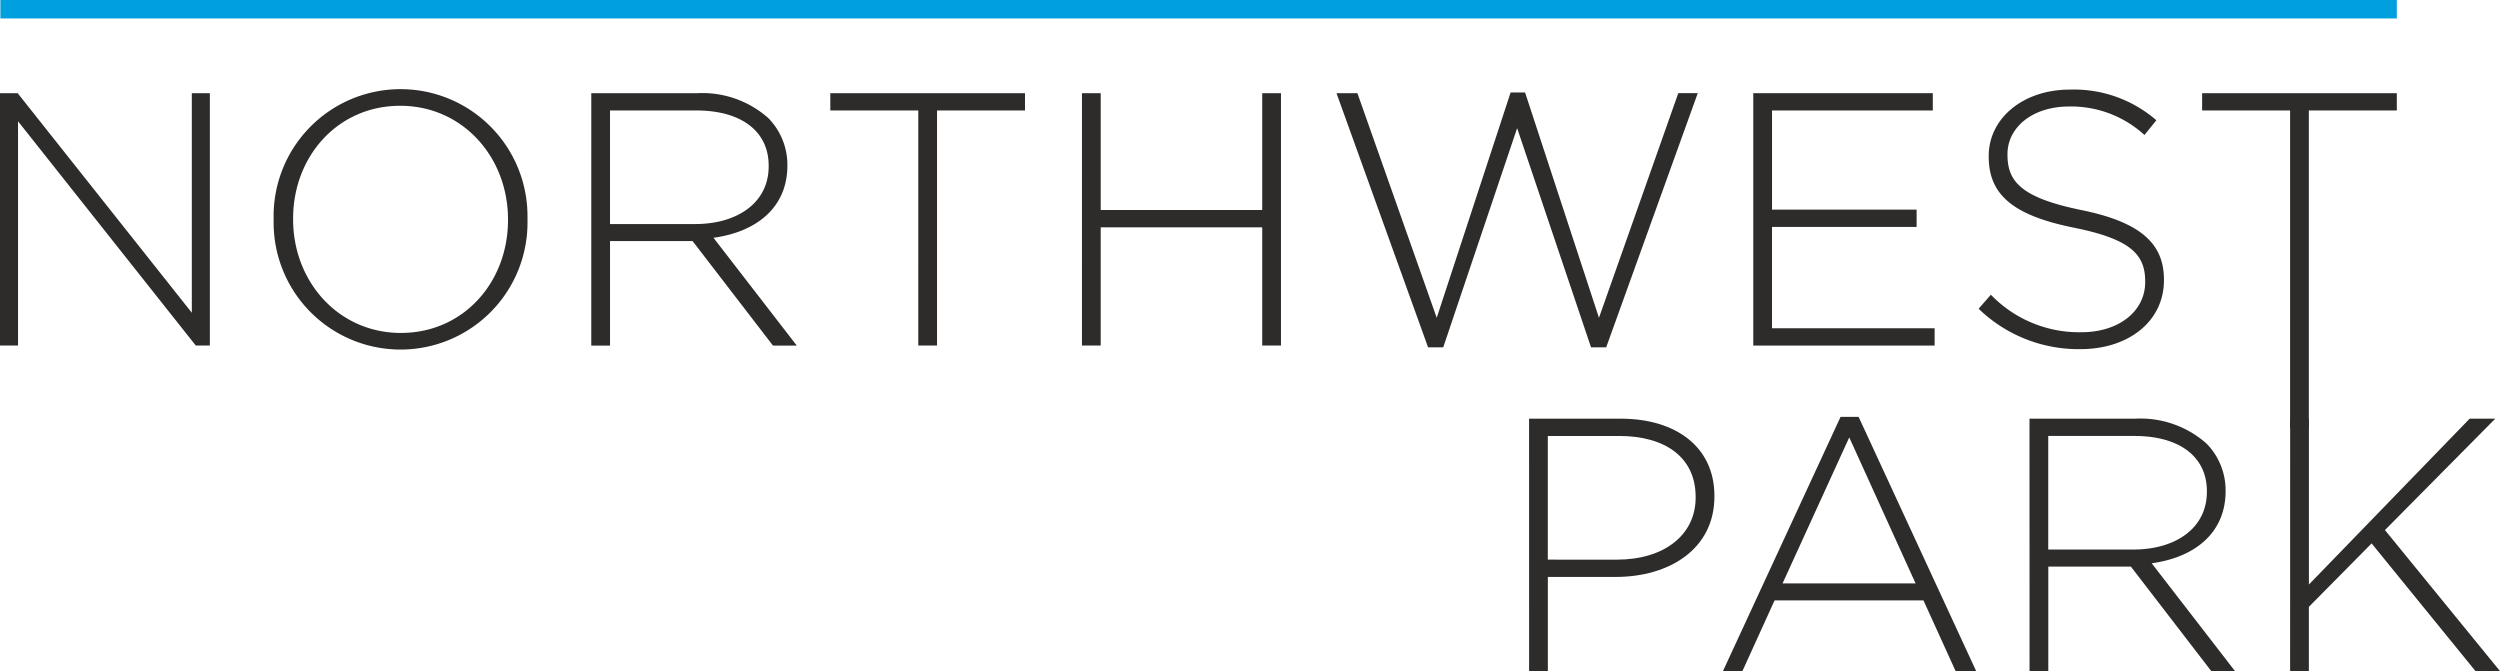 <svg xmlns="http://www.w3.org/2000/svg" xmlns:xlink="http://www.w3.org/1999/xlink" id="Group_5014" data-name="Group 5014" width="186.612" height="50.091" viewBox="0 0 186.612 50.091"><defs><clipPath id="clip-path"><rect id="Rectangle_4112" data-name="Rectangle 4112" width="186.611" height="50.091" fill="#2e2c2b"></rect></clipPath><clipPath id="clip-path-2"><rect id="Rectangle_4111" data-name="Rectangle 4111" width="178.881" height="1.38" fill="#009fdd"></rect></clipPath></defs><path id="Path_2443" data-name="Path 2443" d="M14.318,44.123v16.39l-13-16.39H0V62.962H1.346V46.222l13.268,16.74h1.05V44.123Z" transform="translate(0 -37.168)" fill="#2e2c2b"></path><g id="Group_5018" data-name="Group 5018" transform="translate(0)"><g id="Mask_Group_5017" data-name="Mask Group 5017" clip-path="url(#clip-path)"><path id="Path_2444" data-name="Path 2444" d="M129.58,51.87v-.054a9.476,9.476,0,1,1,18.947-.054c.027.027.027.027,0,.054a9.476,9.476,0,1,1-18.947.054m17.493,0v-.054c0-4.656-3.391-8.478-8.047-8.478s-7.993,3.768-7.993,8.424v.054c0,4.656,3.391,8.478,8.047,8.478s7.993-3.768,7.993-8.424" transform="translate(-109.154 -35.442)" fill="#2e2c2b"></path><path id="Path_2445" data-name="Path 2445" d="M279.988,44.122H287.9a7.42,7.42,0,0,1,5.3,1.857,4.967,4.967,0,0,1,1.426,3.5v.054c0,3.149-2.341,4.952-5.517,5.383l6.217,8.047h-1.776l-6-7.8h-6.163v7.8h-1.4Zm7.751,9.769c3.149,0,5.49-1.588,5.49-4.306v-.054c0-2.53-1.992-4.118-5.41-4.118h-6.432v8.477Z" transform="translate(-235.852 -37.167)" fill="#2e2c2b"></path><path id="Path_2446" data-name="Path 2446" d="M399.745,45.414h-6.567V44.122h14.533v1.292h-6.567V62.961h-1.4Z" transform="translate(-331.2 -37.167)" fill="#2e2c2b"></path><path id="Path_2447" data-name="Path 2447" d="M512.345,44.122h1.4v8.72H525.8v-8.72h1.4V62.961h-1.4V54.134H513.744v8.827h-1.4Z" transform="translate(-431.582 -37.167)" fill="#2e2c2b"></path><path id="Path_2448" data-name="Path 2448" d="M632.876,43.834h1.561L640.358,60.6l5.517-16.821h1.077L652.469,60.6l5.921-16.767h1.453l-6.836,18.974h-1.13l-5.517-16.363-5.517,16.363h-1.13Z" transform="translate(-533.114 -36.879)" fill="#2e2c2b"></path><path id="Path_2449" data-name="Path 2449" d="M830.234,44.122h13.4v1.292h-12v7.4h10.792v1.292H831.633V61.67h12.138v1.292H830.234Z" transform="translate(-699.361 -37.167)" fill="#2e2c2b"></path><path id="Path_2450" data-name="Path 2450" d="M936.938,58.778l.915-1.05a9.146,9.146,0,0,0,6.755,2.8c2.826,0,4.764-1.588,4.764-3.741v-.054c0-1.992-1.05-3.149-5.329-4.01-4.521-.915-6.351-2.449-6.351-5.3v-.054c0-2.8,2.557-4.952,6.055-4.952a9.391,9.391,0,0,1,6.459,2.288l-.888,1.1a8.109,8.109,0,0,0-5.625-2.126c-2.772,0-4.6,1.588-4.6,3.552v.054c0,1.991,1.023,3.2,5.49,4.118,4.36.888,6.19,2.449,6.19,5.194v.054c0,3.041-2.611,5.14-6.244,5.14a10.723,10.723,0,0,1-7.589-3.014" transform="translate(-789.245 -35.729)" fill="#2e2c2b"></path><path id="Path_2451" data-name="Path 2451" d="M1049.354,45.414h-6.567V44.122h14.533v1.292h-6.567v23.7h-1.4Z" transform="translate(-878.41 -37.167)" fill="#2e2c2b"></path><path id="Path_2452" data-name="Path 2452" d="M724.065,198.254H730.9c4.145,0,7,2.126,7,5.759v.054c0,3.956-3.418,6-7.347,6h-5.086v7.024h-1.4Zm6.567,10.523c3.5,0,5.867-1.83,5.867-4.629v-.054c0-2.987-2.315-4.548-5.706-4.548h-5.329v9.231Z" transform="translate(-609.928 -167.003)" fill="#2e2c2b"></path><path id="Path_2453" data-name="Path 2453" d="M824.689,197.4h1.346l8.774,18.974h-1.534l-2.4-5.275H819.764l-2.4,5.275h-1.453Zm5.6,12.434-4.952-10.9-4.979,10.9Z" transform="translate(-687.3 -166.284)" fill="#2e2c2b"></path><path id="Path_2454" data-name="Path 2454" d="M961.033,198.254h7.912a7.421,7.421,0,0,1,5.3,1.857,4.967,4.967,0,0,1,1.426,3.5v.054c0,3.149-2.341,4.952-5.517,5.383l6.217,8.047H974.6l-6-7.8h-6.163v7.8h-1.4Zm7.751,9.769c3.149,0,5.49-1.588,5.49-4.306v-.054c0-2.53-1.992-4.118-5.409-4.118h-6.432v8.478Z" transform="translate(-809.542 -167.003)" fill="#2e2c2b"></path><path id="Path_2455" data-name="Path 2455" d="M1084.466,198.254h1.4v12.38l12-12.38h1.911l-8.235,8.316,8.585,10.523h-1.83l-7.751-9.527-4.683,4.737v4.791h-1.4Z" transform="translate(-913.518 -167.003)" fill="#2e2c2b"></path><g id="Group_5016" data-name="Group 5016" transform="translate(0.029)" style="isolation: isolate"><g id="Group_5015" data-name="Group 5015"><g id="Group_5014-2" data-name="Group 5014" clip-path="url(#clip-path-2)"><rect id="Rectangle_4110" data-name="Rectangle 4110" width="178.882" height="1.38" transform="translate(0)" fill="#009fdd"></rect></g></g></g></g></g></svg>
